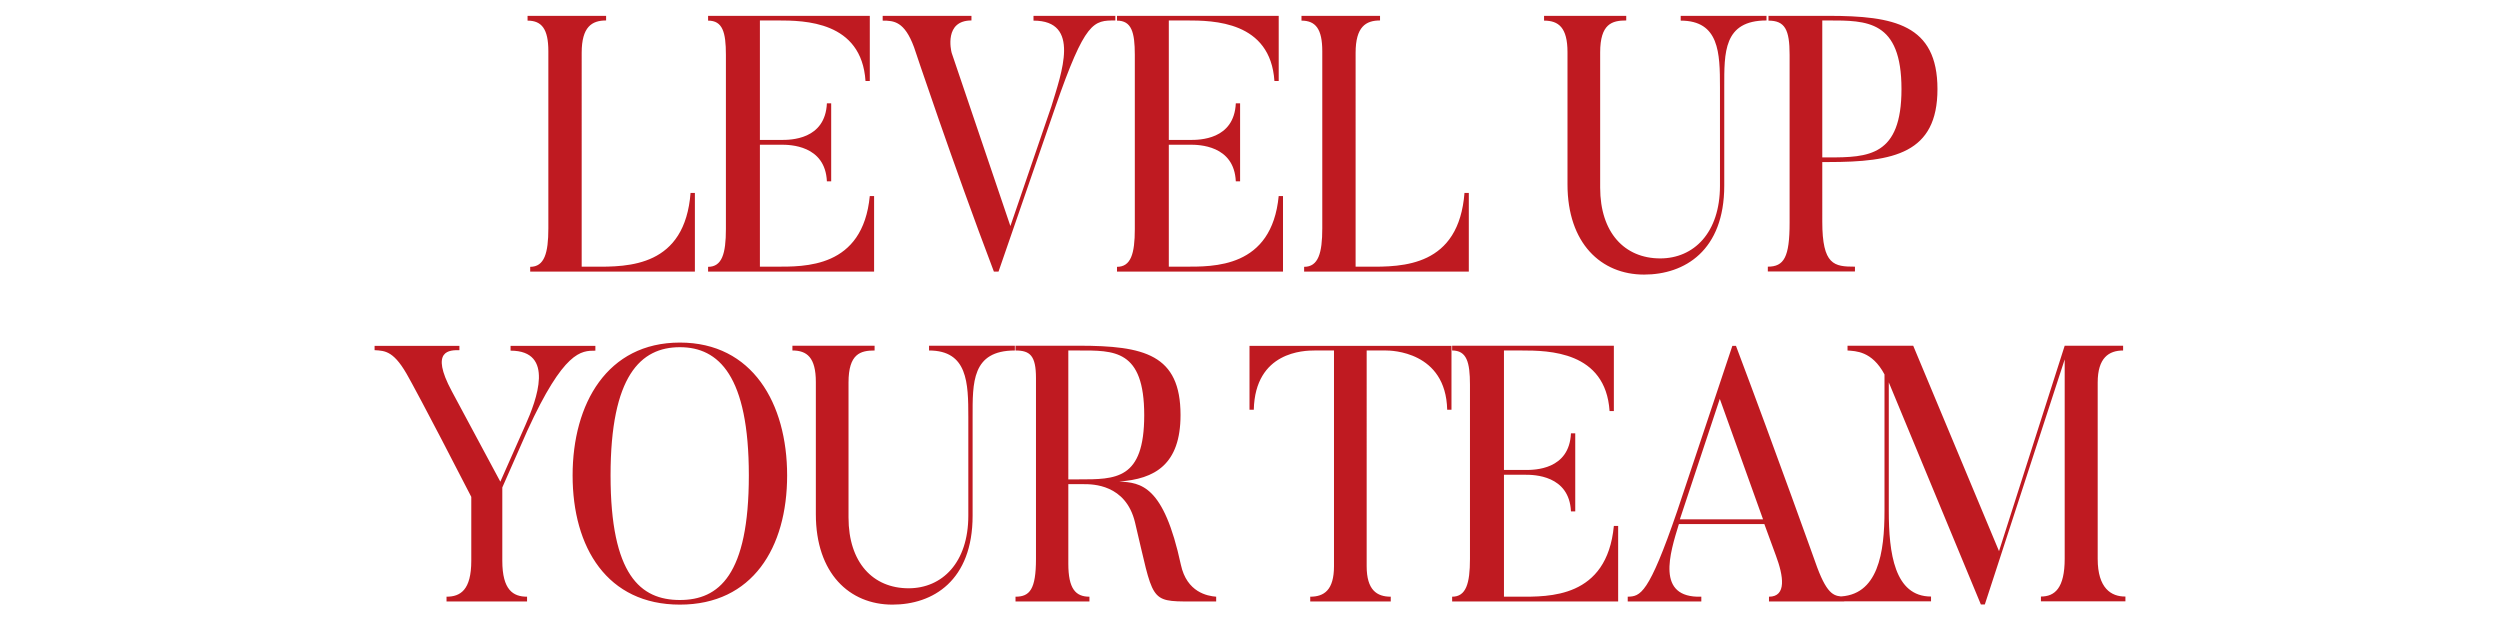 <?xml version="1.0" encoding="UTF-8"?> <!-- Generator: Adobe Illustrator 23.0.4, SVG Export Plug-In . SVG Version: 6.00 Build 0) --> <svg xmlns="http://www.w3.org/2000/svg" xmlns:xlink="http://www.w3.org/1999/xlink" id="Layer_1" x="0px" y="0px" viewBox="0 0 1515 376" style="enable-background:new 0 0 1515 376;" xml:space="preserve"> <style type="text/css"> .st0{clip-path:url(#SVGID_2_);fill:#BF1A21;} </style> <g> <defs> <rect id="SVGID_1_" x="227" y="9.6" width="1061" height="356.9"></rect> </defs> <clipPath id="SVGID_2_"> <use xlink:href="#SVGID_1_" style="overflow:visible;"></use> </clipPath> <path class="st0" d="M1271.2,338.7V231.8c0-15,6.8-19.4,15.4-19.4v-2.9h-35.4l-39.8,124.5l-52-124.5h-39.8v2.9 c4.8,0.4,14.8,0.2,22.4,14.5v82.7c0,24.9-3.6,51.9-28.4,51.9v2.9h56.6v-2.9c-22.2,0-25.6-26.4-25.6-51.9v-77.9l55.8,134.6h2.4 l48.4-148.5v120.8c0,17.8-6,22.9-14.4,22.9v2.9h51.2v-2.9C1279.4,361.6,1271.2,356.5,1271.2,338.7 M1117.6,361.6 c-5.6-0.4-9.8-0.2-16.4-17.8c0,0-24.8-69.5-49.2-134.2h-2.2l-33.4,100.1c-17.4,50.8-22.4,51.7-30,51.9v2.9h44.6v-2.9 c-27.8,0.9-19-26.4-13.6-44h51.8l7,19.1c4.6,12.3,6.6,24.9-4.2,24.9v2.9h45.6V361.6z M1018,314.7l24.2-73l26.2,73H1018z M978,318.7 c-4.2,44-39.6,42.9-57.4,42.9h-9.2v-73.9h13c5,0,26.6,0.2,27.6,22.2h2.6v-47.3H952c-1,22.2-22.2,22.2-27.6,22.2h-13v-72.4h10.8 c16.2,0,50.8,0.4,53.2,36.7h2.6v-39.6h-98v2.9c8.8,0,10.8,7,10.8,20.7v105.6c0,15-2.4,22.9-10.8,22.9v2.9h100.6v-45.8H978z M757.2,209.6v38.7h2.6c0.8-35.4,30.6-35.9,36.8-35.9h11.8v130.7c0,14.5-6,18.5-14.4,18.5v2.9h48.8v-2.9c-8.4,0-14.6-4-14.6-18.5 V212.4H840c2.8,0,36.2,0.4,37,35.9h2.6v-38.7H757.2z M737,361.6c-5.2-0.4-17.8-2.6-21.4-19.4c-10.4-48.2-24.2-49.7-37.4-50.4 c21.6-1.5,37.2-10.3,37.2-40.3c0-36.7-22-42-61.8-42h-38.2v2.9c8.8,0,12.4,3.1,12.4,16.7v109.6c0,18.5-3.8,22.9-12.4,22.9v2.9h44.8 v-2.9c-8.4,0-12.8-4.8-12.8-20v-48.2h9.4c5.2,0,25.4,0,31,23.1c11.4,47.7,8.4,48,34,48H737V361.6z M693.4,251.6 c0,39.2-17.2,38.9-39.8,38.9h-6.2v-78.1h6.2C675,212.4,693.4,211.6,693.4,251.6 M540.8,366.4c24.6,0,48.6-14.5,48.6-53.9v-59.8 c0-20.7-0.6-40.3,25.6-40.3v-2.9h-52v2.9c23.4,0,23.8,19.6,23.8,40.3v59.8c0,28.4-15.8,44-36.2,44c-21.6,0-36.4-15.6-36.4-42.9 v-81.8c0-17.4,7.2-19.4,15.8-19.4v-2.9h-49.8v2.9c8.8,0,14.2,4.2,14.2,19.1v80.1C494.4,347.5,514.8,366.4,540.8,366.4 M477,288.1 c0-43.6-21-80.5-65-80.5s-65,37-65,80.5c0,43.8,21,78.3,65,78.3S477,331.9,477,288.1 M453.8,288.1c0,60.5-18.2,75.5-41.8,75.5 c-23.8,0-42-15-42-75.5c0-60.3,18.2-77.7,42-77.7C435.6,210.4,453.8,227.8,453.8,288.1 M309.4,209.6v2.9c27,0,15.8,29.9,9,45.1 l-15.2,34.3l-29.4-54.8c-13.6-25.3-1-24.9,4.6-24.9v-2.6H227v2.6c6.6,0.4,12,0.4,21,17.2c0,0,8.2,14.5,37.6,71.7v38.7 c0,17.8-6.6,21.8-15,21.8v2.9h48.8v-2.9c-8.4,0-15-4-15-21.8v-44.4l15.2-34.5c22.2-48.4,32.6-48.4,41.2-48.4v-2.9H309.4z"></path> <path class="st0" d="M1104.3,98.2h3.6c39.8,0,66.2-5.3,66.2-44.2c0-39.2-26.4-44.4-66.2-44.4h-36.2v2.9c10,0,12.8,5.5,12.8,20.7 V135c0,20.9-3.4,26.6-13.2,26.6v2.9h52.8v-2.9c-12.6,0-19.8-0.9-19.8-27.3V98.2z M1104.3,95.4V12.4h3.6c23.4,0,44.4-0.2,44.4,41.6 c0,40.7-20,41.4-44.4,41.4H1104.3z M996.3,166.4c24.6,0,48.6-14.5,48.6-53.9V52.7c0-20.7-0.6-40.3,25.6-40.3V9.6h-52v2.9 c23.4,0,23.8,19.6,23.8,40.3v59.8c0,28.4-15.8,44-36.2,44c-21.6,0-36.4-15.6-36.4-42.9V31.8c0-17.4,7.2-19.4,15.8-19.4V9.6h-49.8 v2.9c8.8,0,14.2,4.2,14.2,19.1v80.1C949.9,147.5,970.3,166.4,996.3,166.4 M887.5,116.7c-3.4,44.9-37.4,45.1-58.8,44.9h-7.2V32 c0-15.8,6.2-19.6,14.8-19.6V9.6h-47.6v2.9c8.6,0,12.6,5.1,12.6,18.5v107.4c0,15-2.4,23.3-11,23.3v2.9h99.8v-47.7H887.5z M774.9,118.7c-4.2,44-39.6,42.9-57.4,42.9h-9.2V87.7h13c5,0,26.6,0.2,27.6,22.2h2.6V62.6h-2.6c-1,22.2-22.2,22.2-27.6,22.2h-13 V12.4h10.8c16.2,0,50.8,0.4,53.2,36.7h2.6V9.6h-98v2.9c8.8,0,10.8,7,10.8,20.7v105.6c0,15-2.4,22.9-10.8,22.9v2.9h100.6v-45.8 H774.9z M626.3,9.6v2.9c28.8,0,17,31.7,10.8,52.1l-24.8,72.4L576.7,32c-0.4-1.5-4.6-19.6,12-19.6V9.6h-53.8v2.9 c6.8,0,13.2,0.4,19,16.1c0,0,23.8,71.3,48.4,136h2.8L639.5,65c18.2-52.6,23.2-52.6,36.4-52.6V9.6H626.3z M527.1,118.7 c-4.2,44-39.6,42.9-57.4,42.9h-9.2V87.7h13c5,0,26.6,0.2,27.6,22.2h2.6V62.6h-2.6c-1,22.2-22.2,22.2-27.6,22.2h-13V12.4h10.8 c16.2,0,50.8,0.4,53.2,36.7h2.6V9.6h-98v2.9c8.8,0,10.8,7,10.8,20.7v105.6c0,15-2.4,22.9-10.8,22.9v2.9h100.6v-45.8H527.1z M418.5,116.7c-3.4,44.9-37.4,45.1-58.8,44.9h-7.2V32c0-15.8,6.2-19.6,14.8-19.6V9.6h-47.6v2.9c8.6,0,12.6,5.1,12.6,18.5v107.4 c0,15-2.4,23.3-11,23.3v2.9h99.8v-47.7H418.5z"></path> </g> </svg> 